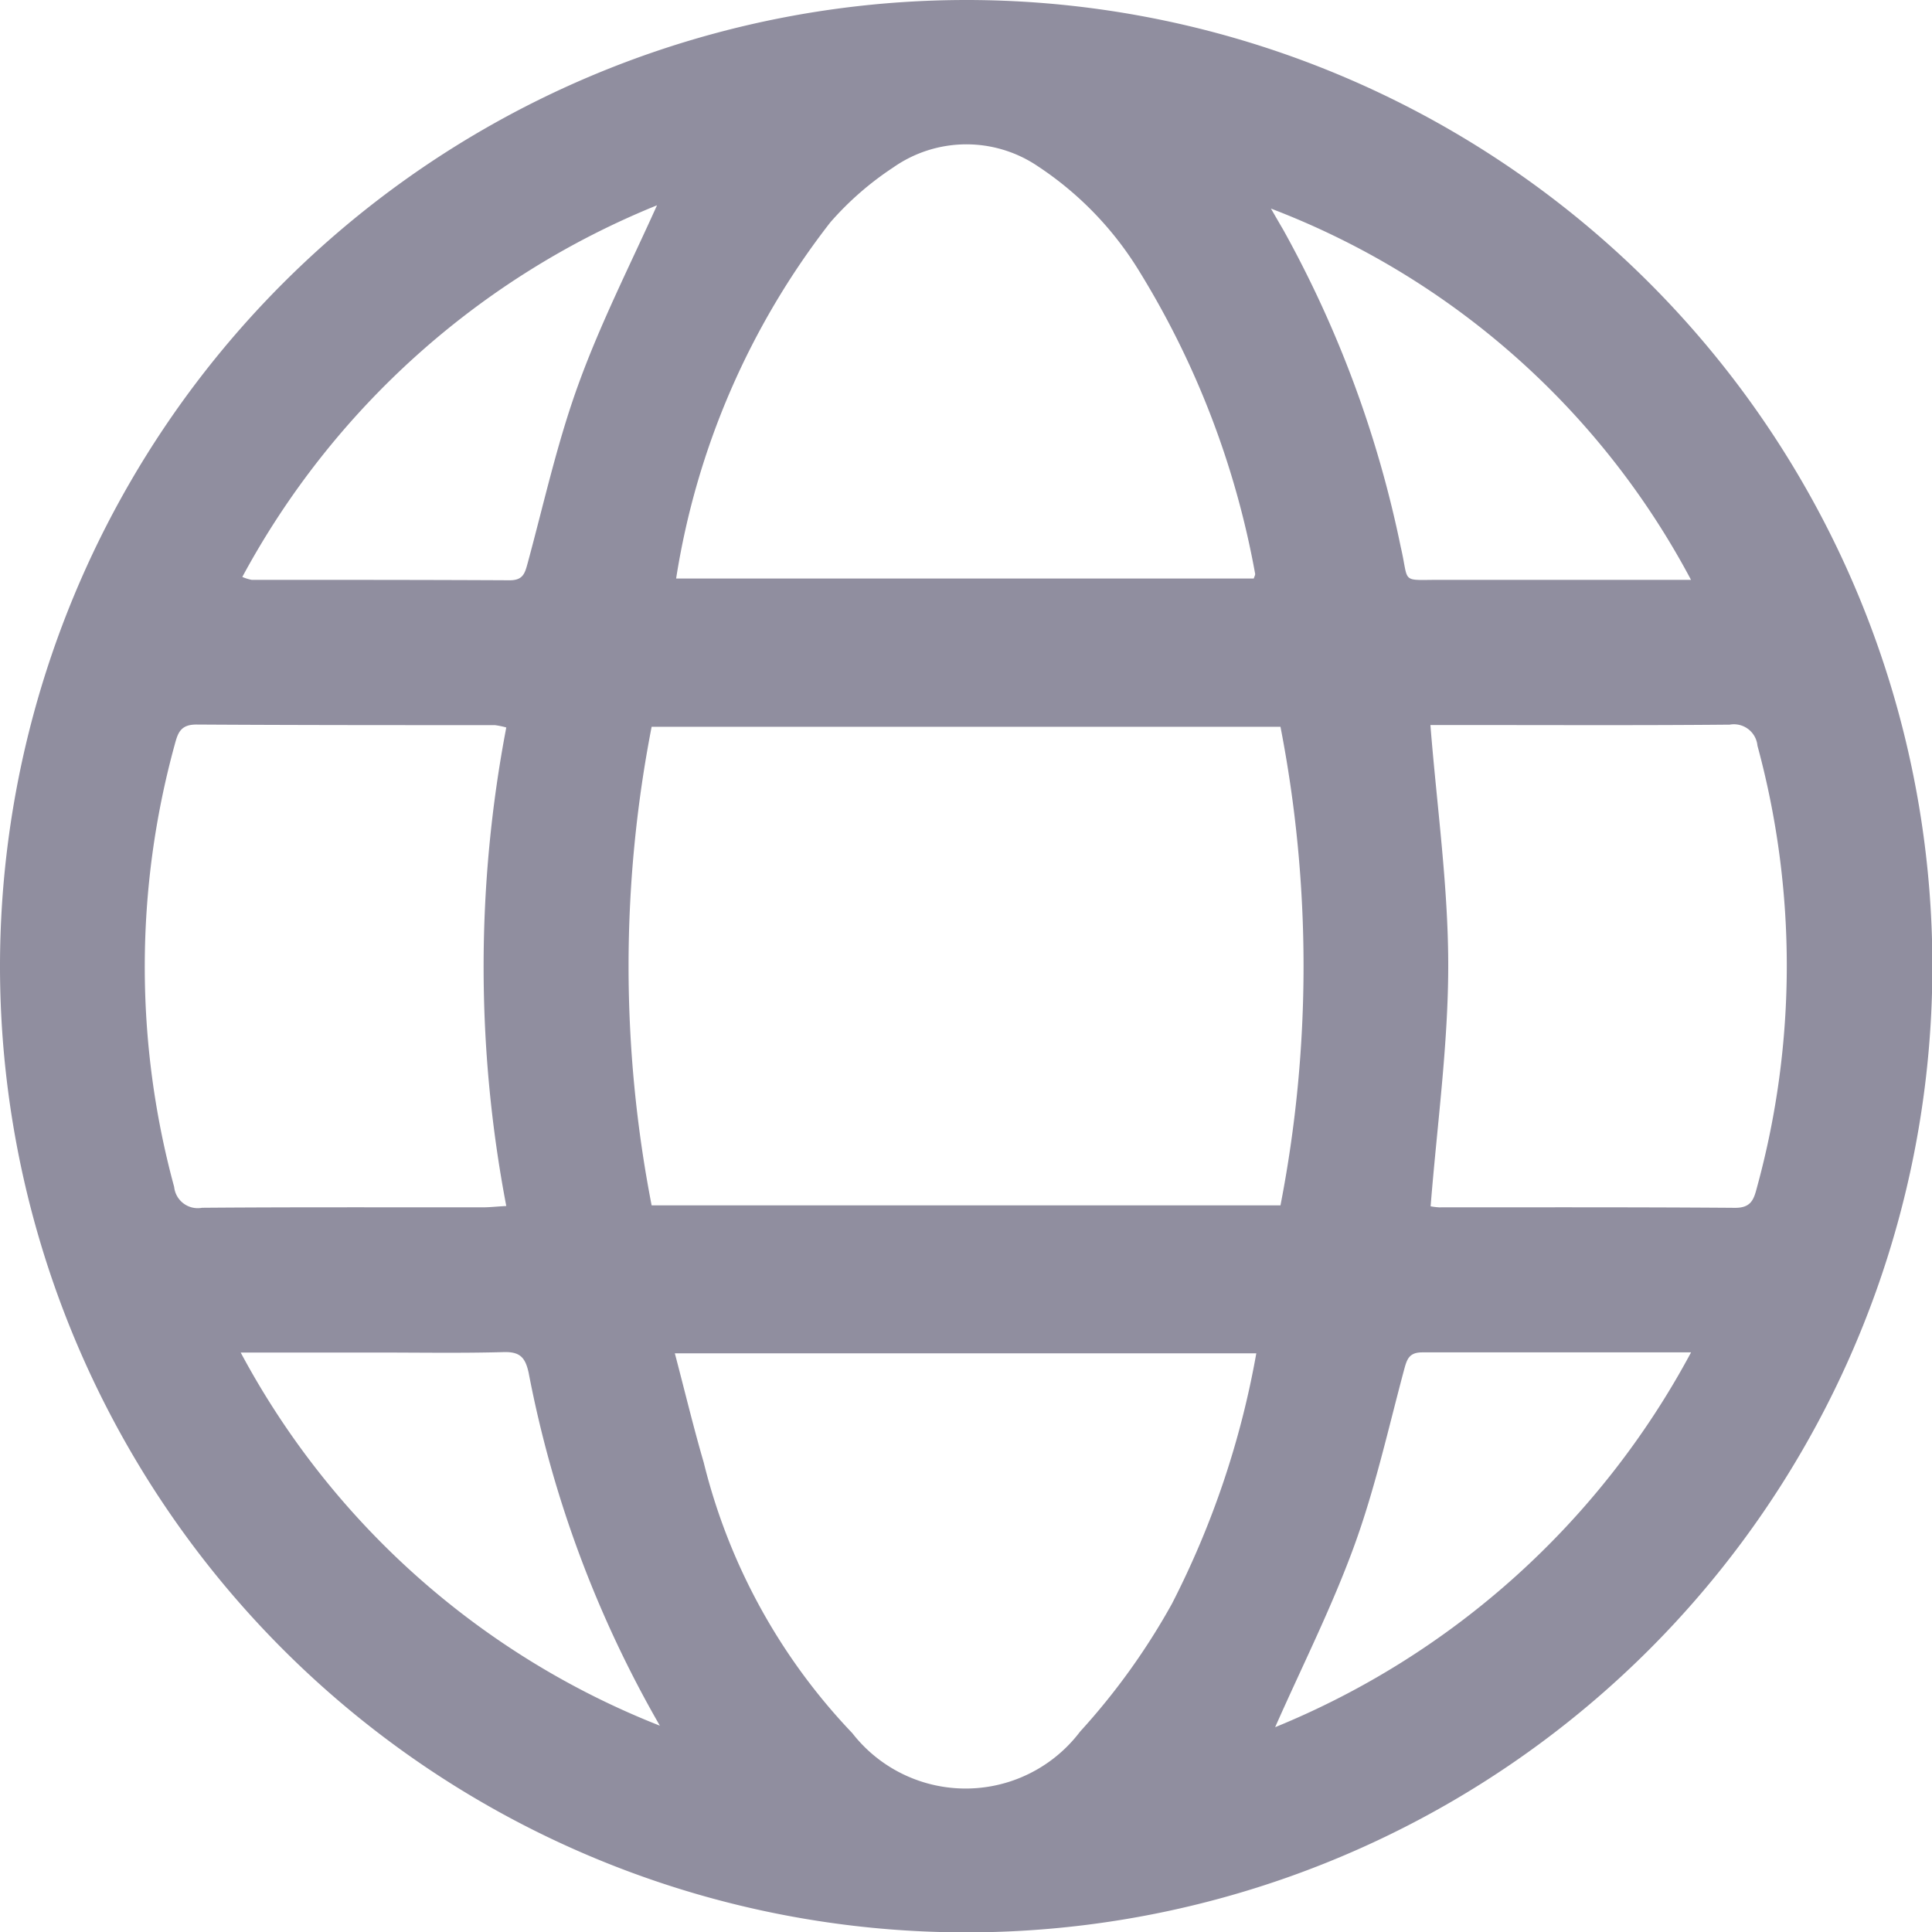 <?xml version="1.0" encoding="UTF-8"?>
<svg xmlns="http://www.w3.org/2000/svg" xmlns:xlink="http://www.w3.org/1999/xlink" id="Group_848" data-name="Group 848" width="35.875" height="35.882" viewBox="0 0 35.875 35.882">
  <defs>
    <clipPath id="clip-path">
      <rect id="Rectangle_1067" data-name="Rectangle 1067" width="35.875" height="35.882" fill="#908e9f"></rect>
    </clipPath>
  </defs>
  <g id="Group_851" data-name="Group 851" clip-path="url(#clip-path)">
    <path id="Path_2044" data-name="Path 2044" d="M17.949,0A17.941,17.941,0,1,1,0,17.94,17.949,17.949,0,0,1,17.949,0M12.1,22.382H23.777a23.256,23.256,0,0,0,0-8.886H12.1a23.26,23.26,0,0,0,0,8.886m11.181-11.64c.011-.038.031-.067.025-.09A16.19,16.19,0,0,0,21.157,5.04a6.217,6.217,0,0,0-1.881-1.95,2.365,2.365,0,0,0-2.693.022,5.712,5.712,0,0,0-1.165,1.017,14.375,14.375,0,0,0-2.863,6.613ZM12.531,25.13c.187.71.346,1.374.537,2.029a11.134,11.134,0,0,0,2.758,5.023,2.666,2.666,0,0,0,4.23-.028,12.553,12.553,0,0,0,1.706-2.375,16.458,16.458,0,0,0,1.566-4.649ZM9.4,13.508a1.558,1.558,0,0,0-.209-.043c-1.849,0-3.7,0-5.546-.011-.294,0-.343.159-.4.37a15.58,15.58,0,0,0-.011,8.216.44.44,0,0,0,.518.387c1.737-.014,3.473-.007,5.21-.008.123,0,.245-.014.439-.025a23.654,23.654,0,0,1,0-8.885m17.16-.047c.121,1.519.331,2.992.331,4.466s-.208,2.971-.327,4.472a1.21,1.21,0,0,0,.156.019c1.835,0,3.67-.005,5.5.009.289,0,.344-.15.4-.365a15.588,15.588,0,0,0,.013-8.216.439.439,0,0,0-.515-.391c-1.638.015-3.277.007-4.916.007h-.65M23.6,3.873c.077.133.154.267.232.4a20.685,20.685,0,0,1,2.178,5.883c.164.7-.024.608.774.611,1.36,0,2.72,0,4.079,0H31.4a14.8,14.8,0,0,0-7.8-6.894M4.469,25.114a15.089,15.089,0,0,0,7.784,6.93,21.058,21.058,0,0,1-2.437-6.555c-.063-.287-.164-.391-.466-.382-.784.022-1.57.008-2.354.008H4.469m.035-14.4a.824.824,0,0,0,.169.052c1.6,0,3.2,0,4.793.008.251,0,.282-.135.335-.329.3-1.107.548-2.234.939-3.308C11.152,6,11.7,4.922,12.2,3.812a15.257,15.257,0,0,0-7.7,6.9m26.9,14.4c-1.738,0-3.364,0-4.989,0-.247,0-.286.127-.339.324-.293,1.094-.539,2.207-.926,3.269-.418,1.147-.972,2.244-1.468,3.367A15.332,15.332,0,0,0,31.4,25.114" transform="translate(0 0)" fill="#908e9f"></path>
  </g>
</svg>
